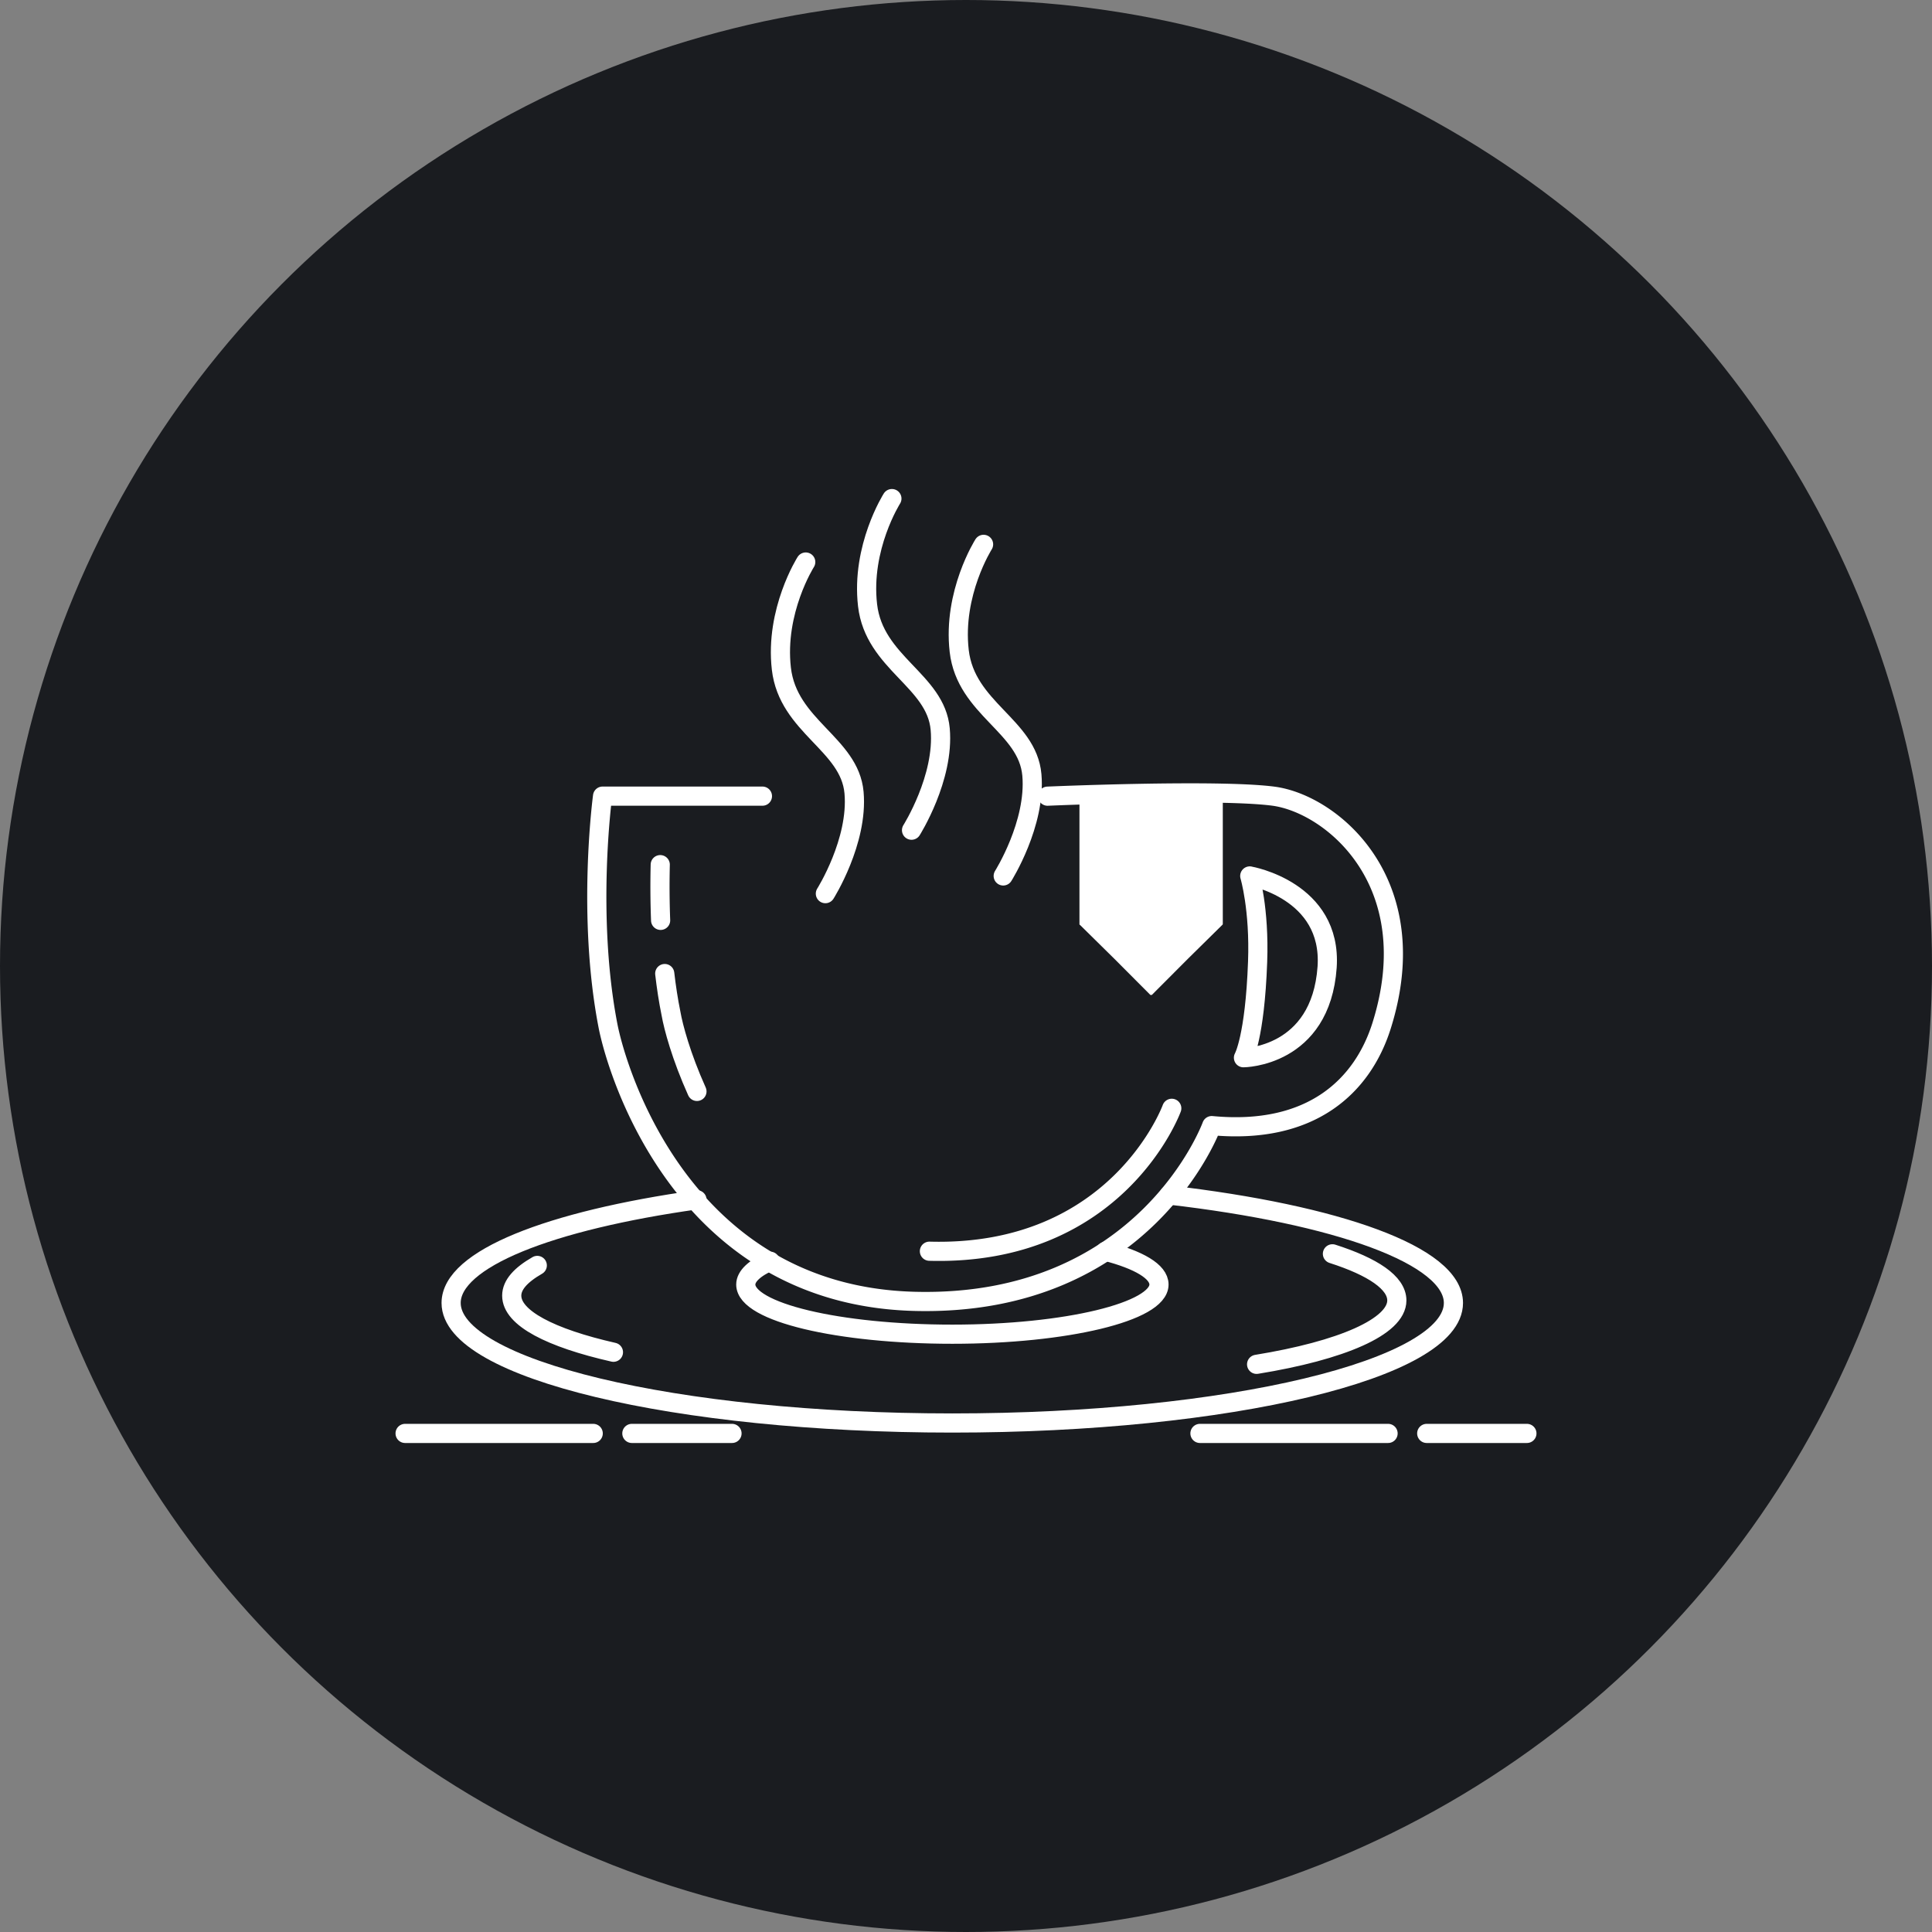 <svg width="62" height="62" fill="none" xmlns="http://www.w3.org/2000/svg"><rect width="100%" height="100%" fill="#808080" stroke="none"/><circle cx="31" cy="31" r="31" fill="#1A1C20"/><path d="M33.618 25.55s5.445-.236 7.247 0c1.878.249 4.928 2.77 3.466 7.385-.605 1.898-2.23 3.492-5.445 3.187 0 0-2.117 5.834-9.541 5.64-7.424-.194-9.541-7.358-9.831-8.827-.693-3.561-.177-7.386-.177-7.386h5.13m13.136 10.018s-1.727 4.752-7.777 4.586M21.2 29.535a28.656 28.656 0 01-.012-1.787" stroke="#fff" stroke-width=".615" stroke-miterlimit="10" stroke-linecap="round" stroke-linejoin="round"/><path d="M22.366 35.025c-.505-1.123-.757-2.065-.832-2.495-.088-.43-.152-.859-.202-1.288m18.774-3.132s.315 1.054.252 2.758c-.088 2.439-.454 3.076-.454 3.076s2.483-.014 2.685-2.91c.164-2.466-2.483-2.923-2.483-2.923zm-13.619.568s1.059-1.677.92-3.242c-.139-1.566-2.118-2.12-2.332-3.977-.214-1.857.782-3.423.782-3.423m3.395 8.606s1.06-1.677.92-3.243c-.138-1.565-2.117-2.12-2.331-3.976-.215-1.857.781-3.423.781-3.423m3.572 12.11s1.058-1.676.92-3.242c-.139-1.58-2.118-2.12-2.332-3.977-.214-1.857.782-3.422.782-3.422m5.953 20.881c5.394.623 9.125 1.94 9.125 3.464 0 2.12-7.197 3.852-16.083 3.852s-16.082-1.732-16.082-3.852c0-1.413 3.163-2.647 7.89-3.312" stroke="#fff" stroke-width=".615" stroke-miterlimit="10" stroke-linecap="round" stroke-linejoin="round"/><path d="M35.479 40.155c1.071.277 1.714.651 1.714 1.067 0 .873-2.975 1.594-6.63 1.594s-6.63-.707-6.63-1.594c0-.263.278-.526.782-.748m-5.029 2.921c-2.016-.458-3.264-1.095-3.264-1.816 0-.346.29-.665.82-.97m25.517-.373c1.298.416 2.067.928 2.067 1.496 0 .846-1.777 1.608-4.5 2.051" stroke="#fff" stroke-width=".615" stroke-miterlimit="10" stroke-linecap="round" stroke-linejoin="round"/><path d="M34.64 29.649c0 .014 0 .028.013.028l1.11 1.094 1.146 1.15c.013.014.05.014.063 0l1.147-1.15 1.11-1.094c.012-.014.012-.014.012-.028v-4.226h-4.6v4.226z" fill="#fff"/><path d="M20.277 46h3.214M13 46h6.037m26.748 0H49m-10.492 0h6.037" stroke="#fff" stroke-width=".615" stroke-miterlimit="10" stroke-linecap="round" stroke-linejoin="round"/></svg>